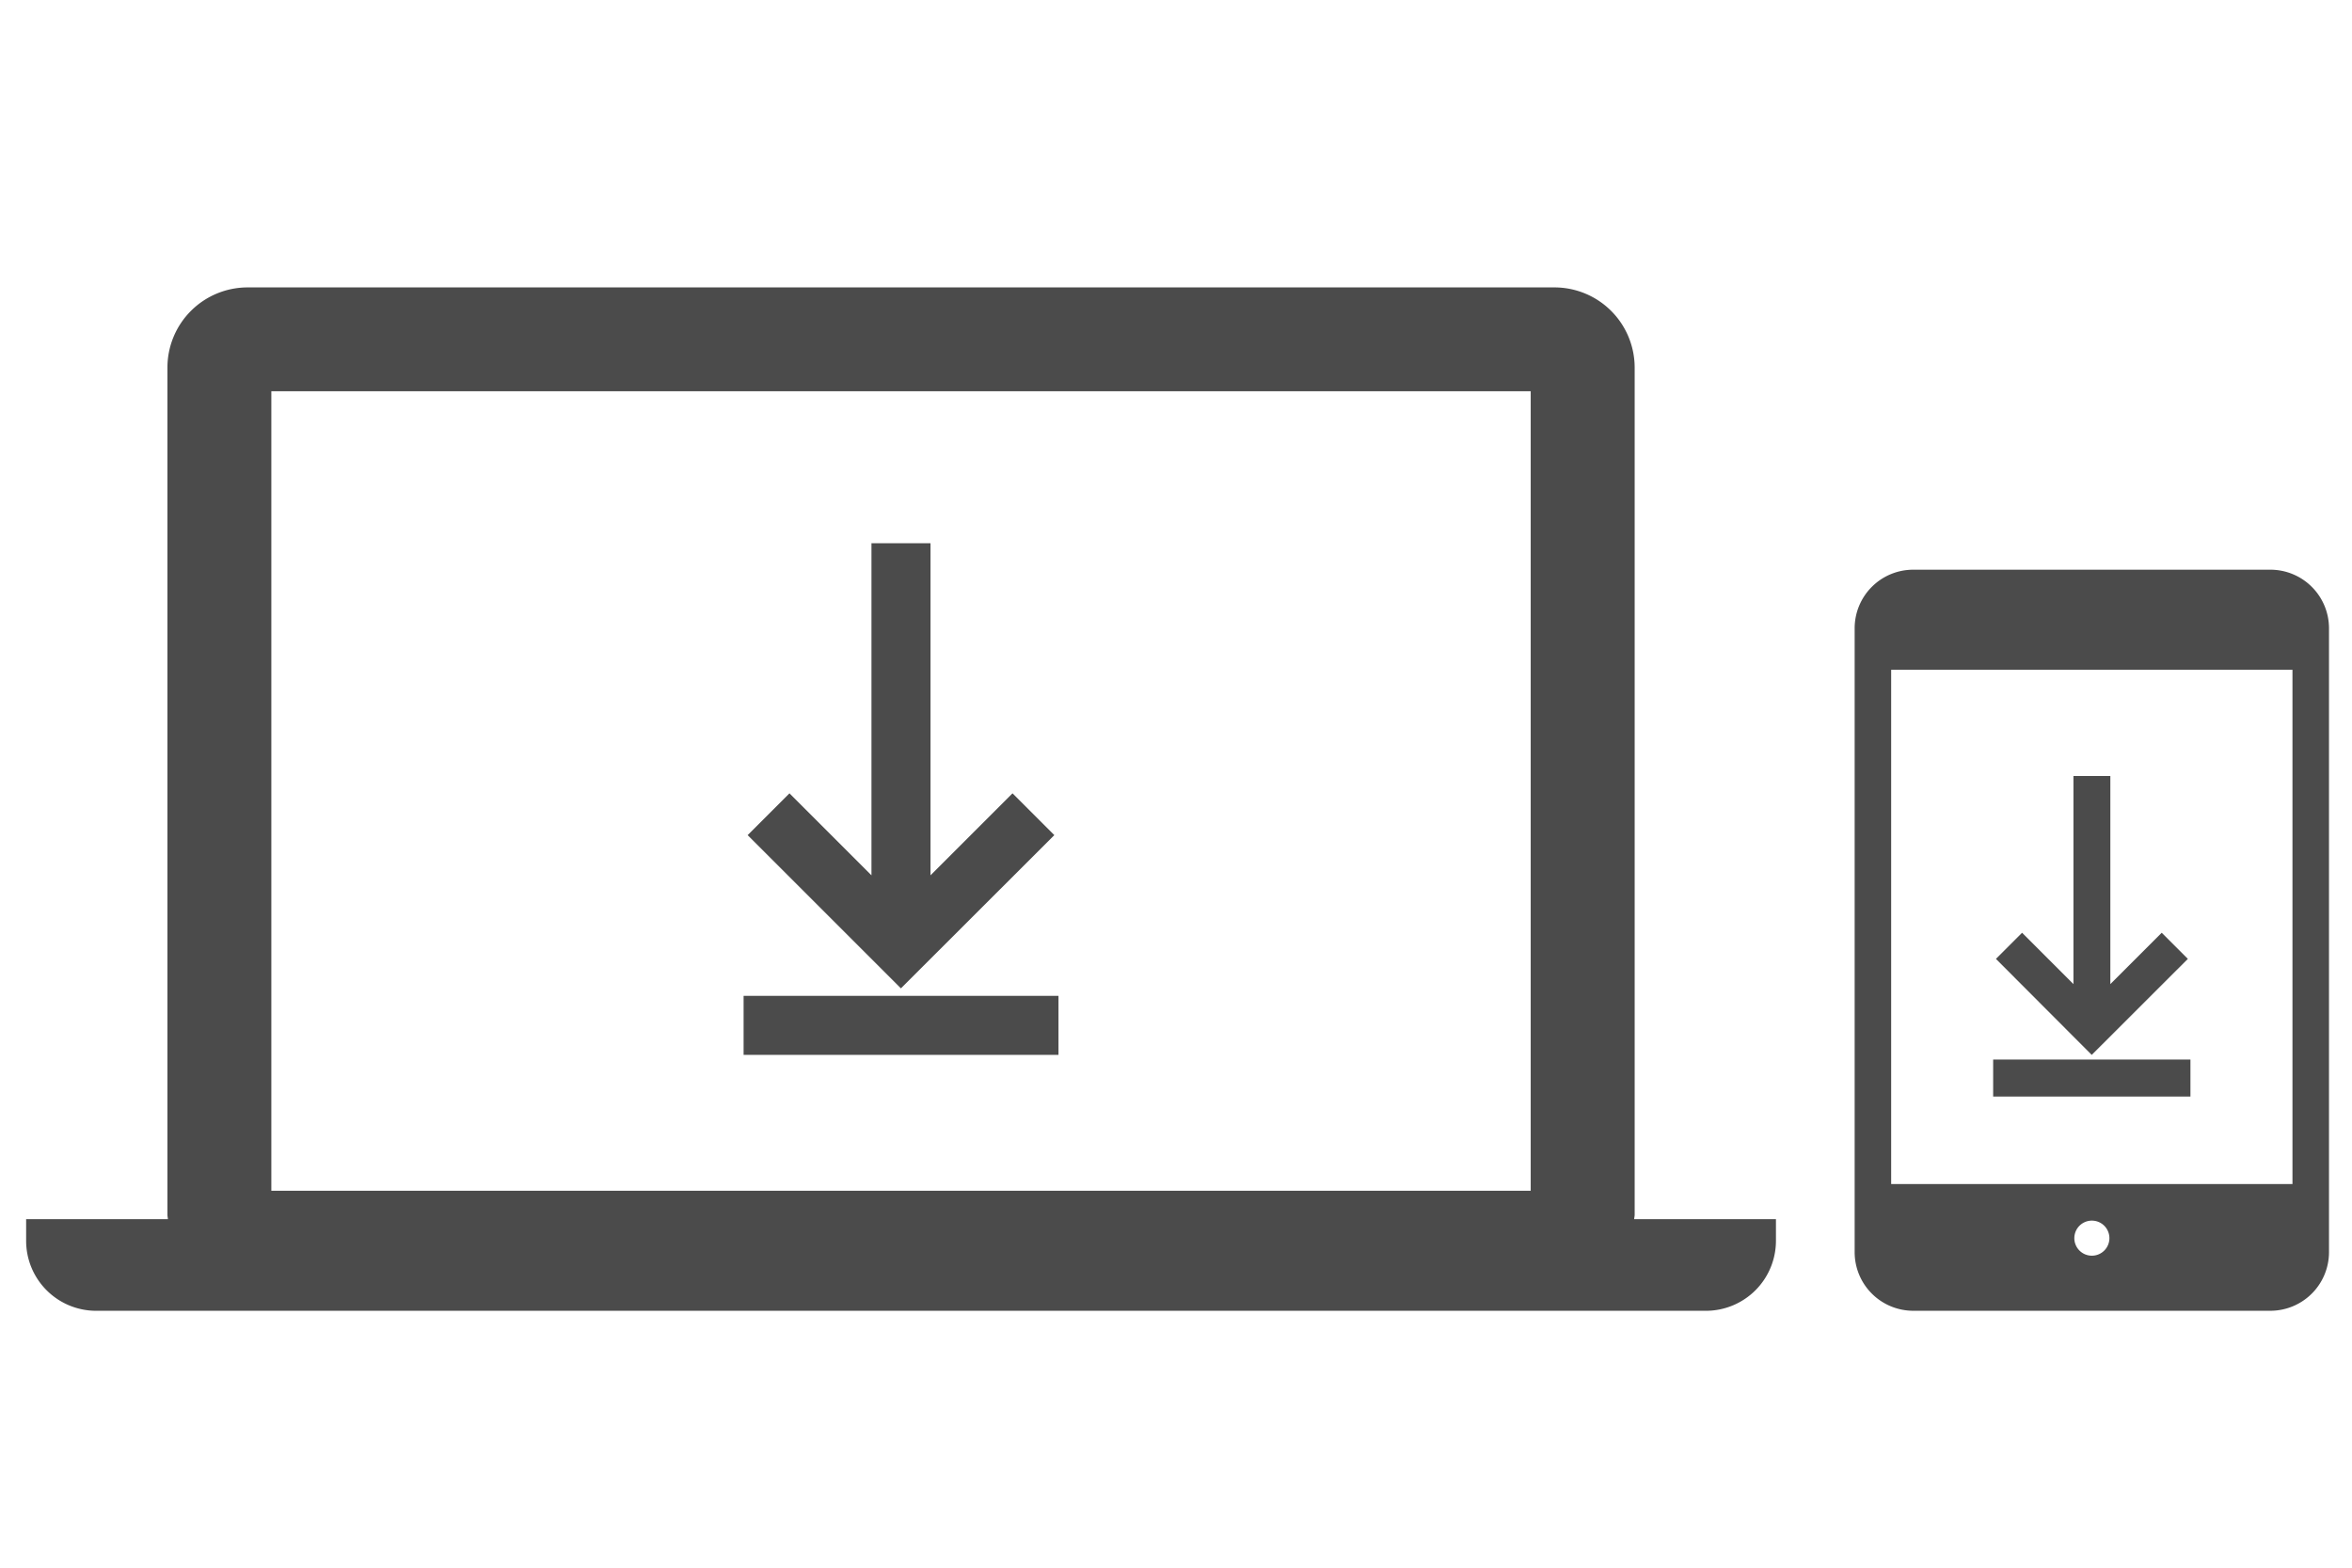 <svg xmlns="http://www.w3.org/2000/svg" xmlns:xlink="http://www.w3.org/1999/xlink" width="90" height="60" viewBox="0 0 90 60">
  <defs>
    <clipPath id="clip-path">
      <rect id="長方形_2073" data-name="長方形 2073" width="90" height="60" transform="translate(995 166)" fill="none" stroke="#707070" stroke-width="1"/>
    </clipPath>
  </defs>
  <g id="マスクグループ_15" data-name="マスクグループ 15" transform="translate(-995 -166)" clip-path="url(#clip-path)">
    <g id="グループ_4929" data-name="グループ 4929" transform="translate(476 -8900)">
      <g id="グループ_4933" data-name="グループ 4933" transform="translate(520 9077)">
        <g id="グループ_4929-2" data-name="グループ 4929" transform="translate(0 0)">
          <path id="パス_1093" data-name="パス 1093" d="M61.533,141.911c0-.055.018-.11.018-.168V109.312a3.071,3.071,0,0,0-3.061-3.061H8.466a3.069,3.069,0,0,0-3.059,3.061v32.432c0,.057.014.112.018.168H0v.836a2.679,2.679,0,0,0,2.669,2.671H64.284a2.68,2.68,0,0,0,2.673-2.671v-.836Zm-3.96-1.087H9.383v-30.6h48.19Z" transform="translate(0 -106.251)" fill="#4b4b4b"/>
        </g>
        <g id="グループ_4931" data-name="グループ 4931" transform="translate(69.969 10.804)">
          <path id="パス_1094" data-name="パス 1094" d="M550.947,188.869H537.27a2.242,2.242,0,0,0-2.237,2.238v23.887a2.243,2.243,0,0,0,2.237,2.238h13.677a2.245,2.245,0,0,0,2.237-2.238V191.107A2.244,2.244,0,0,0,550.947,188.869Zm-6.838,26.255a.671.671,0,1,1,.672-.671A.671.671,0,0,1,544.108,215.124Zm7.679-2.742H536.43V192.7h15.356v19.685Z" transform="translate(-535.033 -188.869)" fill="#4b4b4b"/>
          <g id="グループ_4930" data-name="グループ 4930" transform="translate(5.3 7.896)">
            <path id="パス_1095" data-name="パス 1095" d="M583.678,256.243l-1-1h0l-1.966,1.966v-7.964H579.3v7.964l-1.966-1.966-1,1L580,259.918Z" transform="translate(-576.228 -249.244)" fill="#4b4b4b"/>
            <rect id="長方形_2054" data-name="長方形 2054" width="7.549" height="1.416" transform="translate(0 10.852)" fill="#4b4b4b"/>
          </g>
        </g>
        <g id="グループ_4932" data-name="グループ 4932" transform="translate(27.454 9.793)">
          <path id="パス_1096" data-name="パス 1096" d="M222.882,192.308l-1.6-1.6h0l-3.138,3.138v-12.71h-2.259v12.71l-3.138-3.138-1.6,1.6,5.865,5.864Z" transform="translate(-210.992 -181.138)" fill="#4b4b4b"/>
          <rect id="長方形_2055" data-name="長方形 2055" width="12.049" height="2.259" transform="translate(0 17.321)" fill="#4b4b4b"/>
        </g>
      </g>
    </g>
  </g>
</svg>

